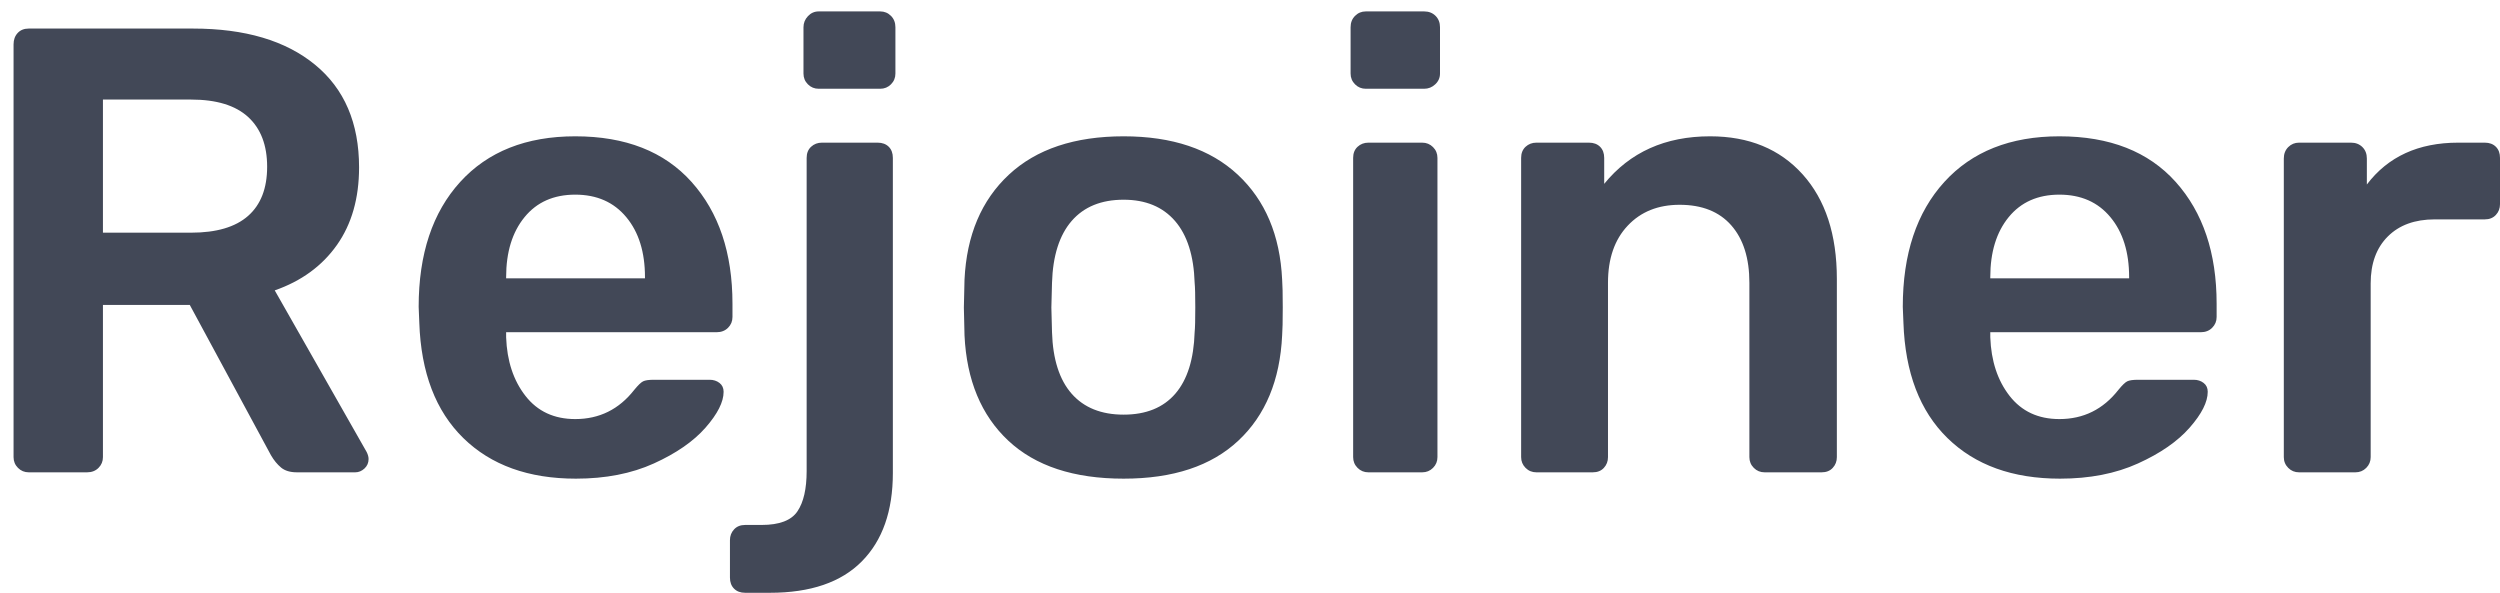 <?xml version="1.0" encoding="UTF-8"?>
<svg width="97px" height="23px" viewBox="0 0 97 23" version="1.1" xmlns="http://www.w3.org/2000/svg" xmlns:xlink="http://www.w3.org/1999/xlink">
    <!-- Generator: Sketch 52.5 (67469) - http://www.bohemiancoding.com/sketch -->
    <title>logotype-dark</title>
    <desc>Created with Sketch.</desc>
    <g id="👁-_Brand-Symbols" stroke="none" stroke-width="1" fill="none" fill-rule="evenodd">
        <g id="MainNav-Home" transform="translate(-186, -28)" fill="#424857">
            <g id="TopNav" transform="translate(-11, -27)">
                <g id="nav-logo" transform="translate(123, 27)">
                    <path d="M74.698,46.154 C74.583,46.039 74.526,45.9 74.526,45.736 L74.526,29.723 C74.526,29.542 74.579,29.395 74.686,29.28 C74.792,29.165 74.936,29.108 75.116,29.108 L81.487,29.108 C83.504,29.108 85.082,29.575 86.222,30.51 C87.362,31.444 87.932,32.773 87.932,34.495 C87.932,35.692 87.645,36.696 87.071,37.508 C86.497,38.32 85.693,38.906 84.66,39.267 L88.227,45.539 C88.276,45.638 88.301,45.728 88.301,45.81 C88.301,45.957 88.247,46.08 88.141,46.179 C88.034,46.277 87.915,46.326 87.784,46.326 L85.521,46.326 C85.259,46.326 85.054,46.265 84.906,46.142 C84.759,46.019 84.627,45.859 84.513,45.662 L81.364,39.832 L77.994,39.832 L77.994,45.736 C77.994,45.9 77.937,46.039 77.822,46.154 C77.707,46.269 77.559,46.326 77.379,46.326 L75.116,46.326 C74.952,46.326 74.813,46.269 74.698,46.154 Z M81.413,37.028 C82.397,37.028 83.135,36.811 83.627,36.376 C84.119,35.942 84.365,35.306 84.365,34.47 C84.365,33.634 84.119,32.99 83.627,32.539 C83.135,32.088 82.397,31.863 81.413,31.863 L77.994,31.863 L77.994,37.028 L81.413,37.028 Z M91.978,44.998 C90.904,43.948 90.334,42.456 90.269,40.521 L90.244,39.906 C90.244,37.856 90.781,36.241 91.855,35.06 C92.929,33.88 94.417,33.289 96.32,33.289 C98.271,33.289 99.776,33.88 100.833,35.06 C101.891,36.241 102.42,37.815 102.42,39.783 L102.42,40.3 C102.42,40.464 102.363,40.603 102.248,40.718 C102.133,40.833 101.985,40.89 101.805,40.89 L93.638,40.89 L93.638,41.087 C93.671,42.005 93.921,42.764 94.389,43.362 C94.856,43.961 95.5,44.26 96.32,44.26 C97.254,44.26 98.017,43.883 98.607,43.129 C98.755,42.948 98.87,42.837 98.952,42.796 C99.034,42.755 99.173,42.735 99.37,42.735 L101.535,42.735 C101.682,42.735 101.809,42.776 101.916,42.858 C102.022,42.94 102.076,43.055 102.076,43.202 C102.076,43.596 101.842,44.059 101.375,44.592 C100.907,45.125 100.239,45.588 99.37,45.982 C98.501,46.376 97.492,46.572 96.344,46.572 C94.508,46.572 93.052,46.048 91.978,44.998 Z M99.025,38.799 L99.025,38.75 C99.025,37.783 98.784,37.008 98.3,36.426 C97.816,35.843 97.156,35.552 96.32,35.552 C95.483,35.552 94.827,35.843 94.352,36.426 C93.876,37.008 93.638,37.783 93.638,38.75 L93.638,38.799 L99.025,38.799 Z M105.347,31.272 C105.232,31.157 105.175,31.018 105.175,30.854 L105.175,29.058 C105.175,28.894 105.232,28.751 105.347,28.628 C105.462,28.505 105.601,28.443 105.765,28.443 L108.151,28.443 C108.315,28.443 108.455,28.501 108.57,28.616 C108.684,28.73 108.742,28.878 108.742,29.058 L108.742,30.854 C108.742,31.018 108.684,31.157 108.57,31.272 C108.455,31.387 108.315,31.444 108.151,31.444 L105.765,31.444 C105.601,31.444 105.462,31.387 105.347,31.272 Z M102.482,50.84 C102.375,50.734 102.322,50.59 102.322,50.41 L102.322,48.958 C102.322,48.794 102.375,48.655 102.482,48.54 C102.588,48.425 102.732,48.368 102.912,48.368 L103.552,48.368 C104.24,48.368 104.704,48.192 104.941,47.839 C105.179,47.487 105.298,46.966 105.298,46.277 L105.298,34.126 C105.298,33.945 105.355,33.802 105.47,33.695 C105.585,33.589 105.724,33.535 105.888,33.535 L108.053,33.535 C108.233,33.535 108.377,33.589 108.484,33.695 C108.59,33.802 108.643,33.945 108.643,34.126 L108.643,46.351 C108.643,47.827 108.242,48.971 107.438,49.782 C106.635,50.594 105.446,51 103.871,51 L102.912,51 C102.732,51 102.588,50.947 102.482,50.84 Z M113.12,45.096 C112.071,44.112 111.505,42.751 111.423,41.013 L111.398,39.931 L111.423,38.848 C111.505,37.127 112.079,35.77 113.145,34.777 C114.211,33.785 115.695,33.289 117.597,33.289 C119.483,33.289 120.959,33.785 122.025,34.777 C123.091,35.77 123.665,37.127 123.747,38.848 C123.763,39.045 123.771,39.406 123.771,39.931 C123.771,40.456 123.763,40.816 123.747,41.013 C123.665,42.751 123.099,44.112 122.049,45.096 C121,46.08 119.516,46.572 117.597,46.572 C115.662,46.572 114.17,46.08 113.12,45.096 Z M119.602,43.276 C120.069,42.735 120.319,41.94 120.352,40.89 C120.369,40.726 120.377,40.406 120.377,39.931 C120.377,39.455 120.369,39.135 120.352,38.971 C120.319,37.922 120.065,37.122 119.59,36.573 C119.114,36.024 118.45,35.749 117.597,35.749 C116.728,35.749 116.056,36.024 115.58,36.573 C115.105,37.122 114.85,37.922 114.818,38.971 L114.793,39.931 L114.818,40.89 C114.85,41.94 115.105,42.735 115.58,43.276 C116.056,43.817 116.728,44.088 117.597,44.088 C118.466,44.088 119.135,43.817 119.602,43.276 Z M126.576,31.272 C126.461,31.157 126.403,31.018 126.403,30.854 L126.403,29.058 C126.403,28.878 126.461,28.73 126.576,28.616 C126.69,28.501 126.83,28.443 126.994,28.443 L129.257,28.443 C129.437,28.443 129.585,28.501 129.7,28.616 C129.814,28.73 129.872,28.878 129.872,29.058 L129.872,30.854 C129.872,31.018 129.81,31.157 129.687,31.272 C129.564,31.387 129.421,31.444 129.257,31.444 L126.994,31.444 C126.83,31.444 126.69,31.387 126.576,31.272 Z M126.674,46.154 C126.559,46.039 126.502,45.9 126.502,45.736 L126.502,34.126 C126.502,33.945 126.559,33.802 126.674,33.695 C126.789,33.589 126.928,33.535 127.092,33.535 L129.183,33.535 C129.347,33.535 129.486,33.593 129.601,33.707 C129.716,33.822 129.773,33.962 129.773,34.126 L129.773,45.736 C129.773,45.9 129.716,46.039 129.601,46.154 C129.486,46.269 129.347,46.326 129.183,46.326 L127.092,46.326 C126.928,46.326 126.789,46.269 126.674,46.154 Z M133.192,46.154 C133.078,46.039 133.02,45.9 133.02,45.736 L133.02,34.126 C133.02,33.945 133.078,33.802 133.192,33.695 C133.307,33.589 133.447,33.535 133.611,33.535 L135.652,33.535 C135.833,33.535 135.976,33.589 136.083,33.695 C136.189,33.802 136.243,33.945 136.243,34.126 L136.243,35.134 C137.243,33.904 138.612,33.289 140.351,33.289 C141.859,33.289 143.056,33.781 143.942,34.765 C144.827,35.749 145.27,37.102 145.27,38.824 L145.27,45.736 C145.27,45.9 145.217,46.039 145.11,46.154 C145.004,46.269 144.86,46.326 144.68,46.326 L142.466,46.326 C142.302,46.326 142.163,46.269 142.048,46.154 C141.933,46.039 141.876,45.9 141.876,45.736 L141.876,38.971 C141.876,38.02 141.642,37.278 141.175,36.745 C140.707,36.212 140.039,35.946 139.17,35.946 C138.334,35.946 137.661,36.216 137.153,36.758 C136.644,37.299 136.39,38.037 136.39,38.971 L136.39,45.736 C136.39,45.9 136.337,46.039 136.23,46.154 C136.124,46.269 135.98,46.326 135.8,46.326 L133.611,46.326 C133.447,46.326 133.307,46.269 133.192,46.154 Z M149.563,44.998 C148.488,43.948 147.919,42.456 147.853,40.521 L147.828,39.906 C147.828,37.856 148.365,36.241 149.44,35.06 C150.514,33.88 152.002,33.289 153.904,33.289 C155.856,33.289 157.36,33.88 158.418,35.06 C159.476,36.241 160.005,37.815 160.005,39.783 L160.005,40.3 C160.005,40.464 159.947,40.603 159.832,40.718 C159.718,40.833 159.57,40.89 159.39,40.89 L151.223,40.89 L151.223,41.087 C151.256,42.005 151.506,42.764 151.973,43.362 C152.441,43.961 153.084,44.26 153.904,44.26 C154.839,44.26 155.601,43.883 156.192,43.129 C156.339,42.948 156.454,42.837 156.536,42.796 C156.618,42.755 156.758,42.735 156.954,42.735 L159.119,42.735 C159.267,42.735 159.394,42.776 159.5,42.858 C159.607,42.94 159.66,43.055 159.66,43.202 C159.66,43.596 159.427,44.059 158.959,44.592 C158.492,45.125 157.824,45.588 156.954,45.982 C156.085,46.376 155.077,46.572 153.929,46.572 C152.092,46.572 150.637,46.048 149.563,44.998 Z M156.61,38.799 L156.61,38.75 C156.61,37.783 156.368,37.008 155.884,36.426 C155.401,35.843 154.741,35.552 153.904,35.552 C153.068,35.552 152.412,35.843 151.936,36.426 C151.461,37.008 151.223,37.783 151.223,38.75 L151.223,38.799 L156.61,38.799 Z M162.784,46.154 C162.669,46.039 162.612,45.9 162.612,45.736 L162.612,34.15 C162.612,33.97 162.669,33.822 162.784,33.707 C162.899,33.593 163.038,33.535 163.202,33.535 L165.219,33.535 C165.4,33.535 165.547,33.593 165.662,33.707 C165.777,33.822 165.834,33.97 165.834,34.15 L165.834,35.159 C166.654,34.076 167.835,33.535 169.377,33.535 L170.41,33.535 C170.59,33.535 170.734,33.589 170.84,33.695 C170.947,33.802 171,33.945 171,34.126 L171,35.921 C171,36.085 170.947,36.225 170.84,36.339 C170.734,36.454 170.59,36.512 170.41,36.512 L168.466,36.512 C167.696,36.512 167.089,36.733 166.646,37.176 C166.203,37.619 165.982,38.225 165.982,38.996 L165.982,45.736 C165.982,45.9 165.925,46.039 165.81,46.154 C165.695,46.269 165.556,46.326 165.392,46.326 L163.202,46.326 C163.038,46.326 162.899,46.269 162.784,46.154 Z" id="logotype-dark"></path>
                </g>
            </g>
        </g>
    </g>
</svg>